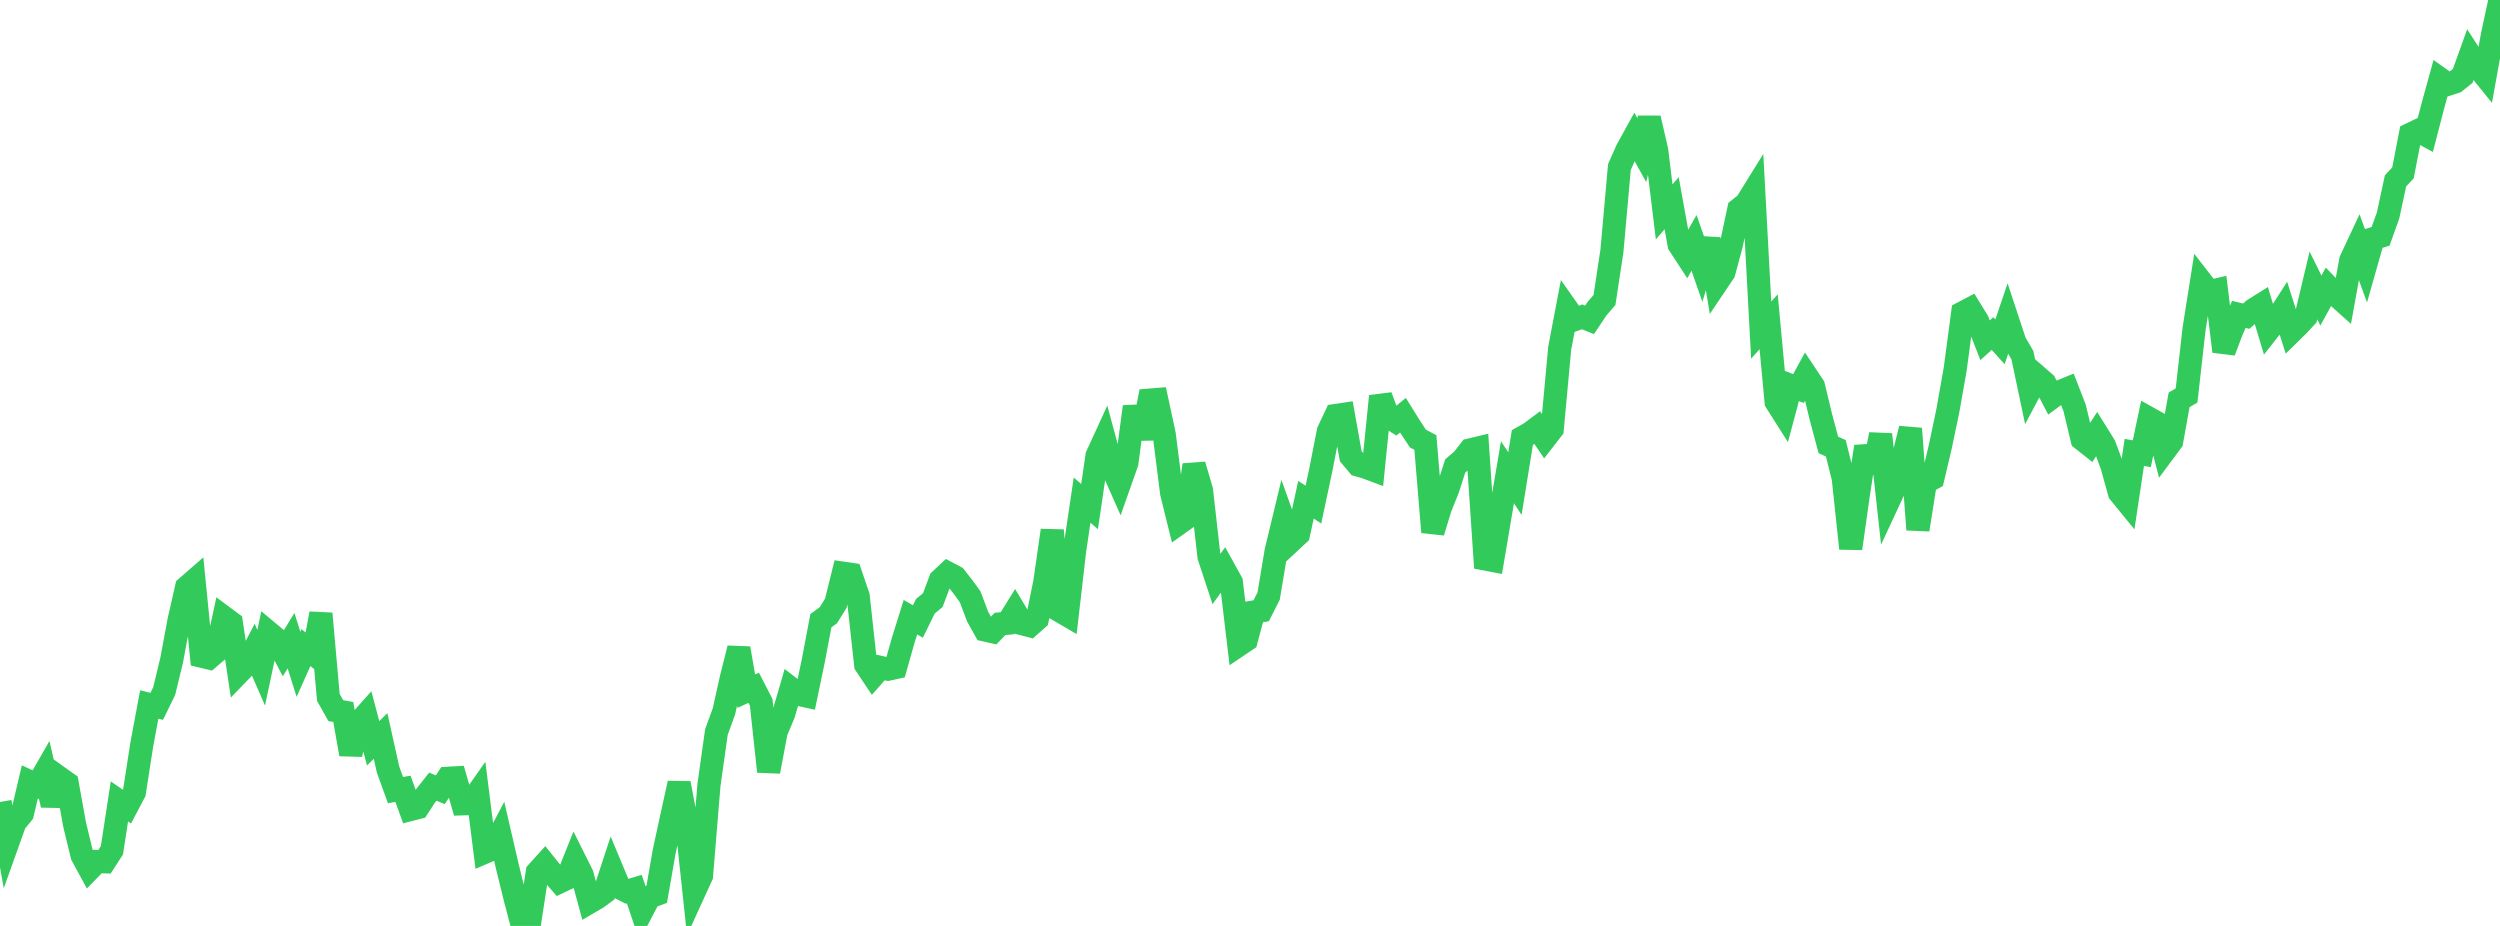 <?xml version="1.0" standalone="no"?>
<!DOCTYPE svg PUBLIC "-//W3C//DTD SVG 1.1//EN" "http://www.w3.org/Graphics/SVG/1.1/DTD/svg11.dtd">

<svg width="135" height="50" viewBox="0 0 135 50" preserveAspectRatio="none" 
  xmlns="http://www.w3.org/2000/svg"
  xmlns:xlink="http://www.w3.org/1999/xlink">


<polyline points="0.0, 43.309 0.403, 45.55 0.806, 44.423 1.209, 43.933 1.612, 42.221 2.015, 42.412 2.418, 41.71 2.821, 43.473 3.224, 42.008 3.627, 42.295 4.03, 44.534 4.433, 46.193 4.836, 46.936 5.239, 46.523 5.642, 46.537 6.045, 45.913 6.448, 43.277 6.851, 43.555 7.254, 42.792 7.657, 40.203 8.06, 38.041 8.463, 38.143 8.866, 37.319 9.269, 35.653 9.672, 33.49 10.075, 31.716 10.478, 31.364 10.881, 35.433 11.284, 35.529 11.687, 35.184 12.09, 33.334 12.493, 33.633 12.896, 36.322 13.299, 35.905 13.701, 35.133 14.104, 36.06 14.507, 34.152 14.91, 34.488 15.313, 35.255 15.716, 34.597 16.119, 35.873 16.522, 34.971 16.925, 35.296 17.328, 33.133 17.731, 37.659 18.134, 38.375 18.537, 38.446 18.94, 40.729 19.343, 39.06 19.746, 38.609 20.149, 40.137 20.552, 39.743 20.955, 41.558 21.358, 42.667 21.761, 42.594 22.164, 43.713 22.567, 43.61 22.97, 42.989 23.373, 42.479 23.776, 42.647 24.179, 42.027 24.582, 42.005 24.985, 43.406 25.388, 43.393 25.791, 42.819 26.194, 46.015 26.597, 45.842 27.0, 45.075 27.403, 46.819 27.806, 48.462 28.209, 50.0 28.612, 49.728 29.015, 47.1 29.418, 46.655 29.821, 47.158 30.224, 47.619 30.627, 47.427 31.03, 46.425 31.433, 47.233 31.836, 48.72 32.239, 48.484 32.642, 48.189 33.045, 46.96 33.448, 47.926 33.851, 48.132 34.254, 48.013 34.657, 49.213 35.06, 48.444 35.463, 48.294 35.866, 45.984 36.269, 44.122 36.672, 42.295 37.075, 44.411 37.478, 48.174 37.881, 47.292 38.284, 42.387 38.687, 39.528 39.09, 38.422 39.493, 36.615 39.896, 35.01 40.299, 37.323 40.701, 37.141 41.104, 37.925 41.507, 41.662 41.91, 39.524 42.313, 38.563 42.716, 37.18 43.119, 37.492 43.522, 37.58 43.925, 35.646 44.328, 33.518 44.731, 33.225 45.134, 32.576 45.537, 30.955 45.94, 31.014 46.343, 32.202 46.746, 35.898 47.149, 36.5 47.552, 36.043 47.955, 36.136 48.358, 36.047 48.761, 34.616 49.164, 33.328 49.567, 33.561 49.97, 32.739 50.373, 32.404 50.776, 31.323 51.179, 30.945 51.582, 31.159 51.985, 31.671 52.388, 32.226 52.791, 33.295 53.194, 34.019 53.597, 34.111 54.0, 33.691 54.403, 33.654 54.806, 33.007 55.209, 33.682 55.612, 33.786 56.015, 33.427 56.418, 31.445 56.821, 28.643 57.224, 32.982 57.627, 33.218 58.03, 29.732 58.433, 27.005 58.836, 27.355 59.239, 24.612 59.642, 23.733 60.045, 25.225 60.448, 26.135 60.851, 24.993 61.254, 21.963 61.657, 23.672 62.06, 21.607 62.463, 21.574 62.866, 23.444 63.269, 26.627 63.672, 28.253 64.075, 27.966 64.478, 25.104 64.881, 26.479 65.284, 30.047 65.687, 31.268 66.09, 30.711 66.493, 31.441 66.896, 34.833 67.299, 34.562 67.701, 33.049 68.104, 32.983 68.507, 32.187 68.91, 29.767 69.313, 28.094 69.716, 29.22 70.119, 28.844 70.522, 26.986 70.925, 27.248 71.328, 25.349 71.731, 23.29 72.134, 22.436 72.537, 22.376 72.94, 24.635 73.343, 25.114 73.746, 25.228 74.149, 25.379 74.552, 21.396 74.955, 22.493 75.358, 22.751 75.761, 22.422 76.164, 23.07 76.567, 23.682 76.97, 23.893 77.373, 28.735 77.776, 27.418 78.179, 26.412 78.582, 25.162 78.985, 24.817 79.388, 24.298 79.791, 24.201 80.194, 30.184 80.597, 30.261 81.0, 27.881 81.403, 25.5 81.806, 26.115 82.209, 23.624 82.612, 23.399 83.015, 23.098 83.418, 23.689 83.821, 23.17 84.224, 18.804 84.627, 16.688 85.03, 17.26 85.433, 17.111 85.836, 17.272 86.239, 16.667 86.642, 16.2 87.045, 13.541 87.448, 9.023 87.851, 8.109 88.254, 7.378 88.657, 8.109 89.06, 6.381 89.463, 8.133 89.866, 11.444 90.269, 10.973 90.672, 13.205 91.075, 13.824 91.478, 13.115 91.881, 14.269 92.284, 12.913 92.687, 15.304 93.09, 14.706 93.493, 13.204 93.896, 11.303 94.299, 10.981 94.701, 10.333 95.104, 17.827 95.507, 17.377 95.91, 21.701 96.313, 22.336 96.716, 20.828 97.119, 20.983 97.522, 20.242 97.925, 20.848 98.328, 22.517 98.731, 24.025 99.134, 24.208 99.537, 25.824 99.94, 29.618 100.343, 26.75 100.746, 24.116 101.149, 25.506 101.552, 23.46 101.955, 27.117 102.358, 26.25 102.761, 24.768 103.164, 23.145 103.567, 28.602 103.97, 26.049 104.373, 25.83 104.776, 24.12 105.179, 22.203 105.582, 19.927 105.985, 16.894 106.388, 16.682 106.791, 17.339 107.194, 18.375 107.597, 18.011 108.0, 18.457 108.403, 17.266 108.806, 18.485 109.209, 19.179 109.612, 21.09 110.015, 20.331 110.418, 20.68 110.821, 21.452 111.224, 21.156 111.627, 20.992 112.03, 22.028 112.433, 23.715 112.836, 24.033 113.239, 23.411 113.642, 24.059 114.045, 25.151 114.448, 26.603 114.851, 27.097 115.254, 24.429 115.657, 24.502 116.06, 22.597 116.463, 22.822 116.866, 24.376 117.269, 23.833 117.672, 21.591 118.075, 21.356 118.478, 17.778 118.881, 15.23 119.284, 15.75 119.687, 15.658 120.09, 18.977 120.493, 17.911 120.896, 16.977 121.299, 17.074 121.701, 16.718 122.104, 16.466 122.507, 17.814 122.91, 17.301 123.313, 16.672 123.716, 17.939 124.119, 17.544 124.522, 17.107 124.925, 15.414 125.328, 16.23 125.731, 15.498 126.134, 15.921 126.537, 16.281 126.94, 14.058 127.343, 13.198 127.746, 14.305 128.149, 12.887 128.552, 12.762 128.955, 11.638 129.358, 9.767 129.761, 9.335 130.164, 7.249 130.567, 7.056 130.97, 7.275 131.373, 5.724 131.776, 4.265 132.179, 4.551 132.582, 4.422 132.985, 4.101 133.388, 2.979 133.791, 3.603 134.194, 4.101 134.597, 1.865 135.0, 0.0" fill="none" stroke="#32ca5b" stroke-width="1.25"/>

</svg>